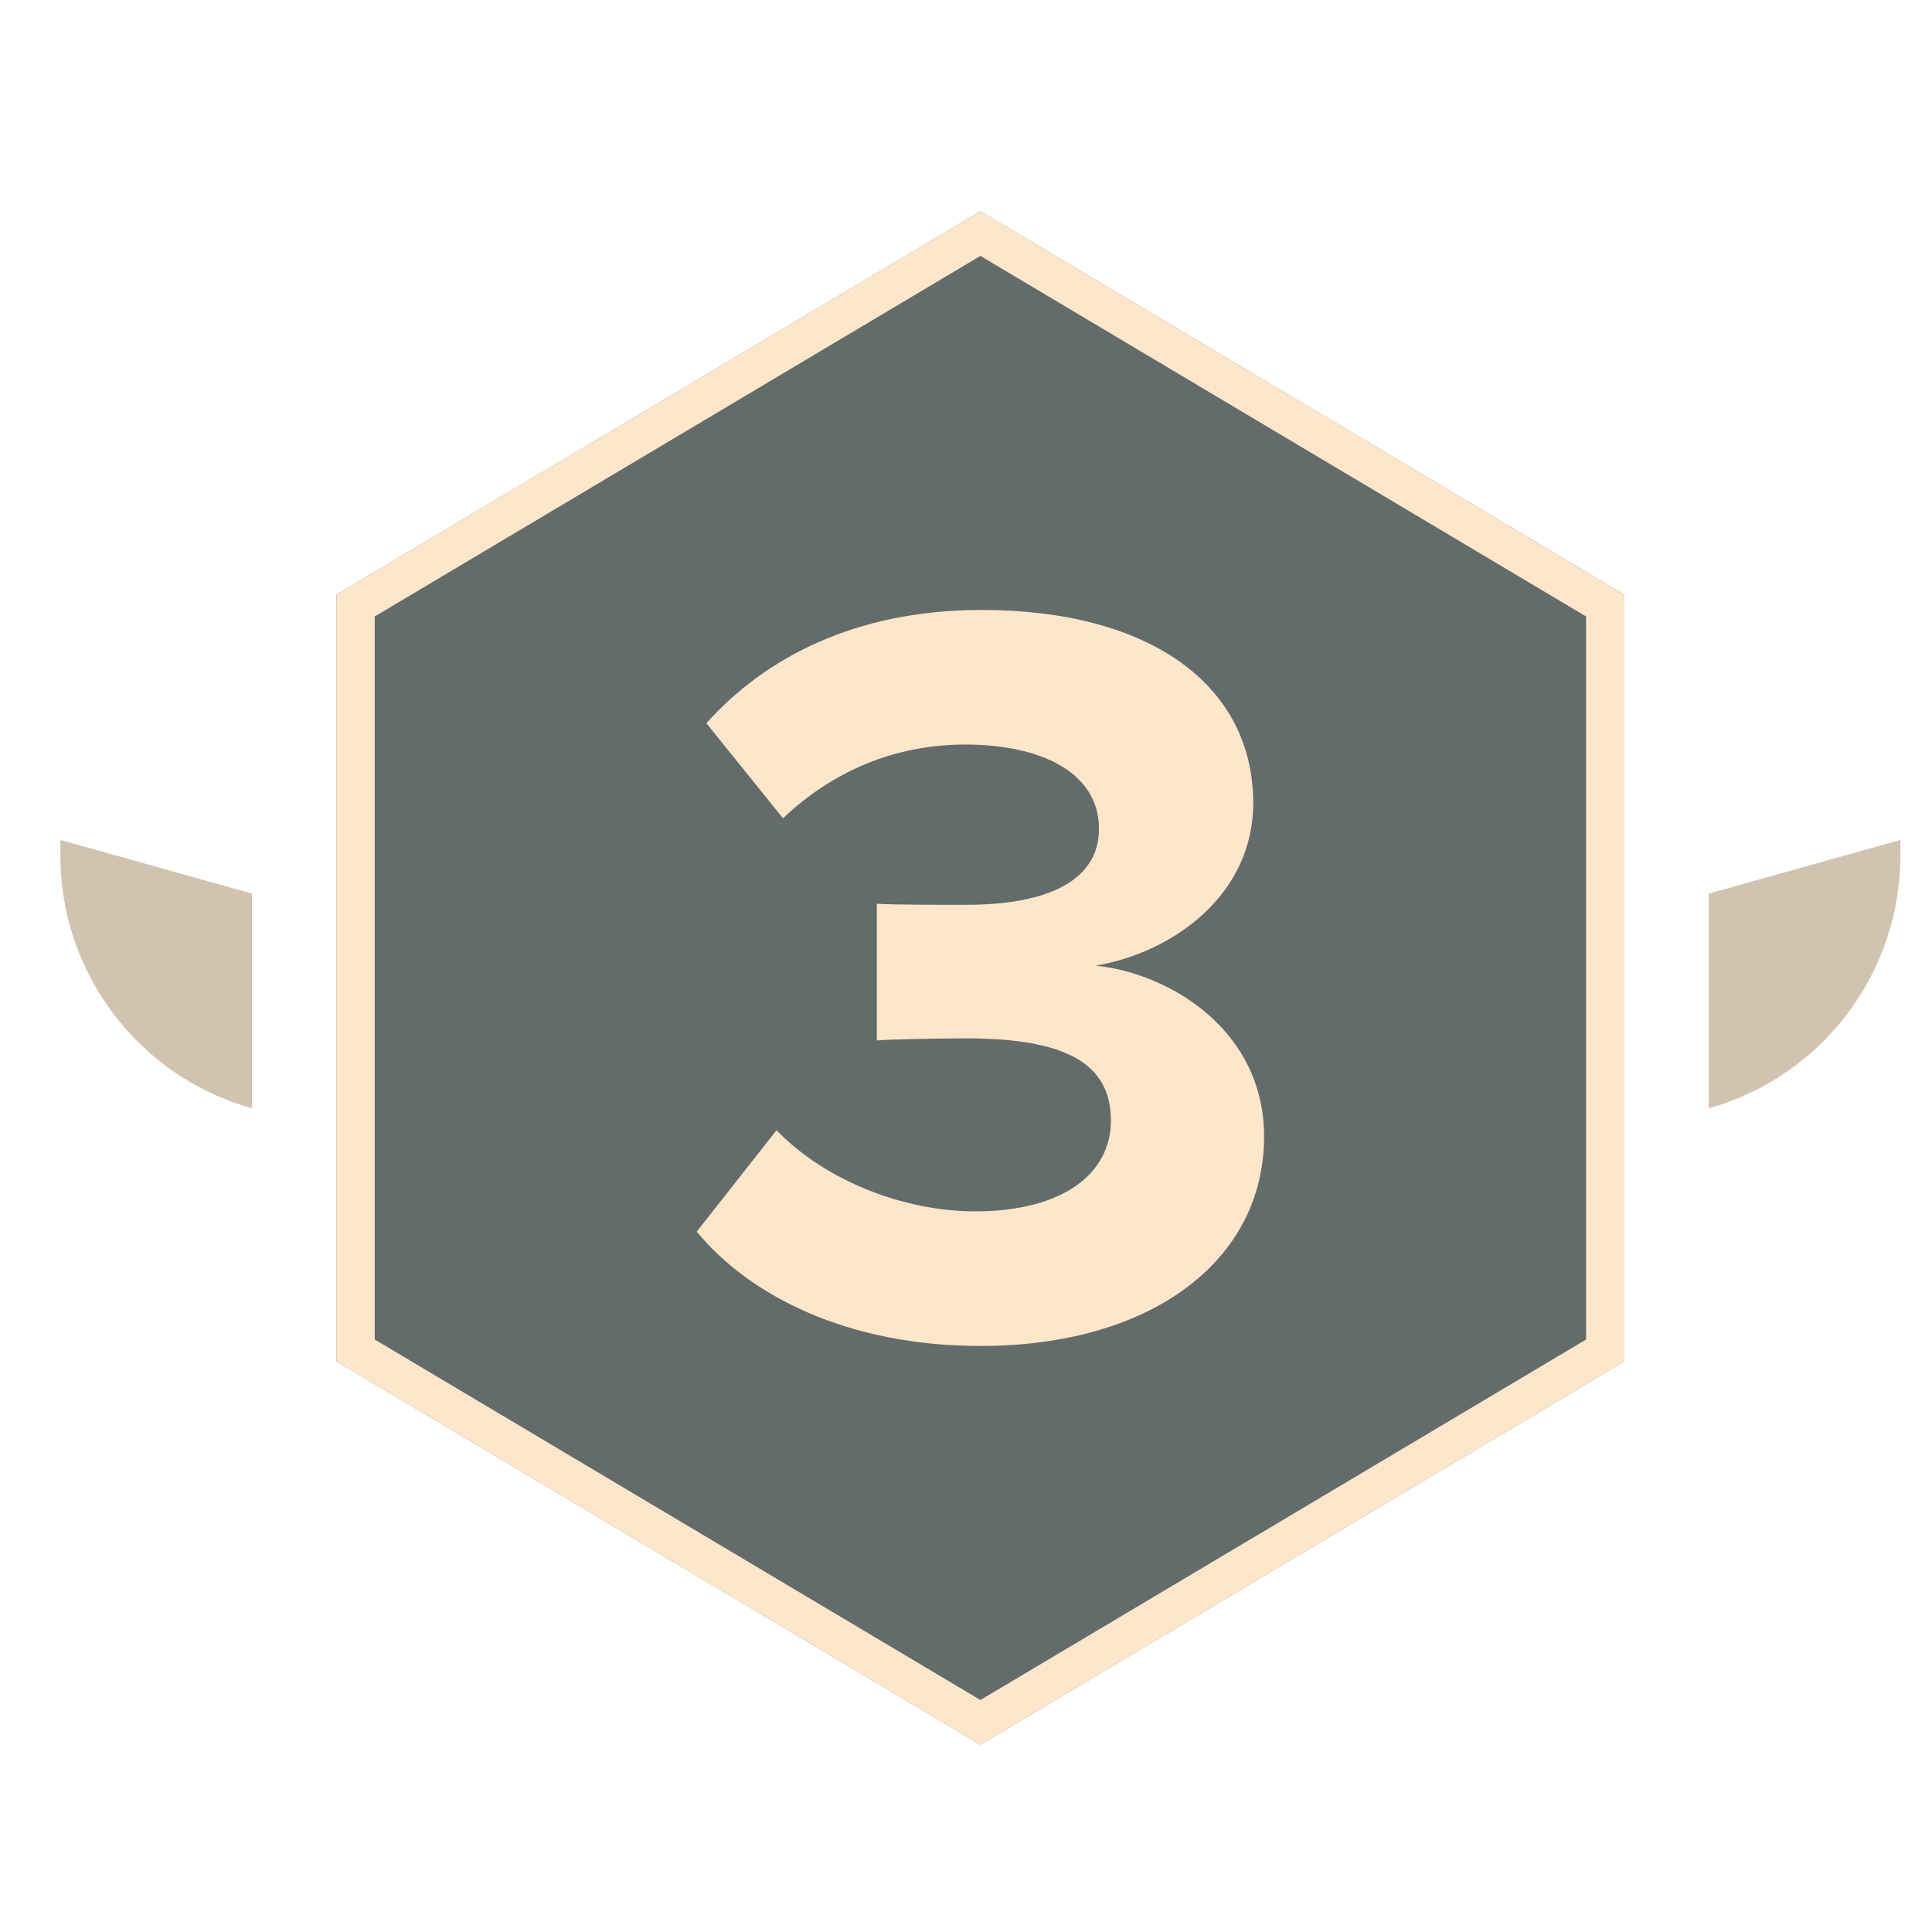 <svg width="24" height="24" viewBox="0 0 24 24" fill="none" xmlns="http://www.w3.org/2000/svg">
<path fill-rule="evenodd" clip-rule="evenodd" d="M20.179 7.387L12.179 2.625L4.179 7.387V16.911L12.179 21.673L20.179 16.911V7.387Z" fill="#636B6B"/>
<path fill-rule="evenodd" clip-rule="evenodd" d="M12.179 2.625L4.179 7.387V16.911L12.179 21.673L20.179 16.911V7.387L12.179 2.625ZM19.703 7.658L12.179 3.179L4.655 7.658V16.64L12.179 21.118L19.703 16.64V7.658Z" fill="#FDE6CA"/>
<path d="M23.607 10.434L21.226 11.101V13.768C22.634 13.374 23.607 12.09 23.607 10.629V10.434Z" fill="#D1C3AF"/>
<path d="M0.75 10.434L3.131 11.101V13.768C1.723 13.374 0.75 12.09 0.75 10.629V10.434Z" fill="#D1C3AF"/>
<path d="M12.179 16.72C14.322 16.72 15.703 15.645 15.703 14.119C15.703 12.792 14.523 12.089 13.612 11.996C14.604 11.824 15.568 11.094 15.568 9.979C15.568 8.506 14.282 7.577 12.192 7.577C10.624 7.577 9.499 8.175 8.775 8.984L9.727 10.165C10.356 9.568 11.133 9.249 11.991 9.249C12.929 9.249 13.652 9.594 13.652 10.298C13.652 10.948 12.996 11.24 12.004 11.24C11.669 11.24 11.053 11.24 10.892 11.226V12.925C11.026 12.912 11.629 12.899 12.004 12.899C13.251 12.899 13.8 13.217 13.8 13.92C13.8 14.584 13.197 15.048 12.112 15.048C11.241 15.048 10.263 14.677 9.646 14.04L8.655 15.3C9.311 16.097 10.531 16.72 12.179 16.72Z" fill="#FDE6CA"/>
</svg>
